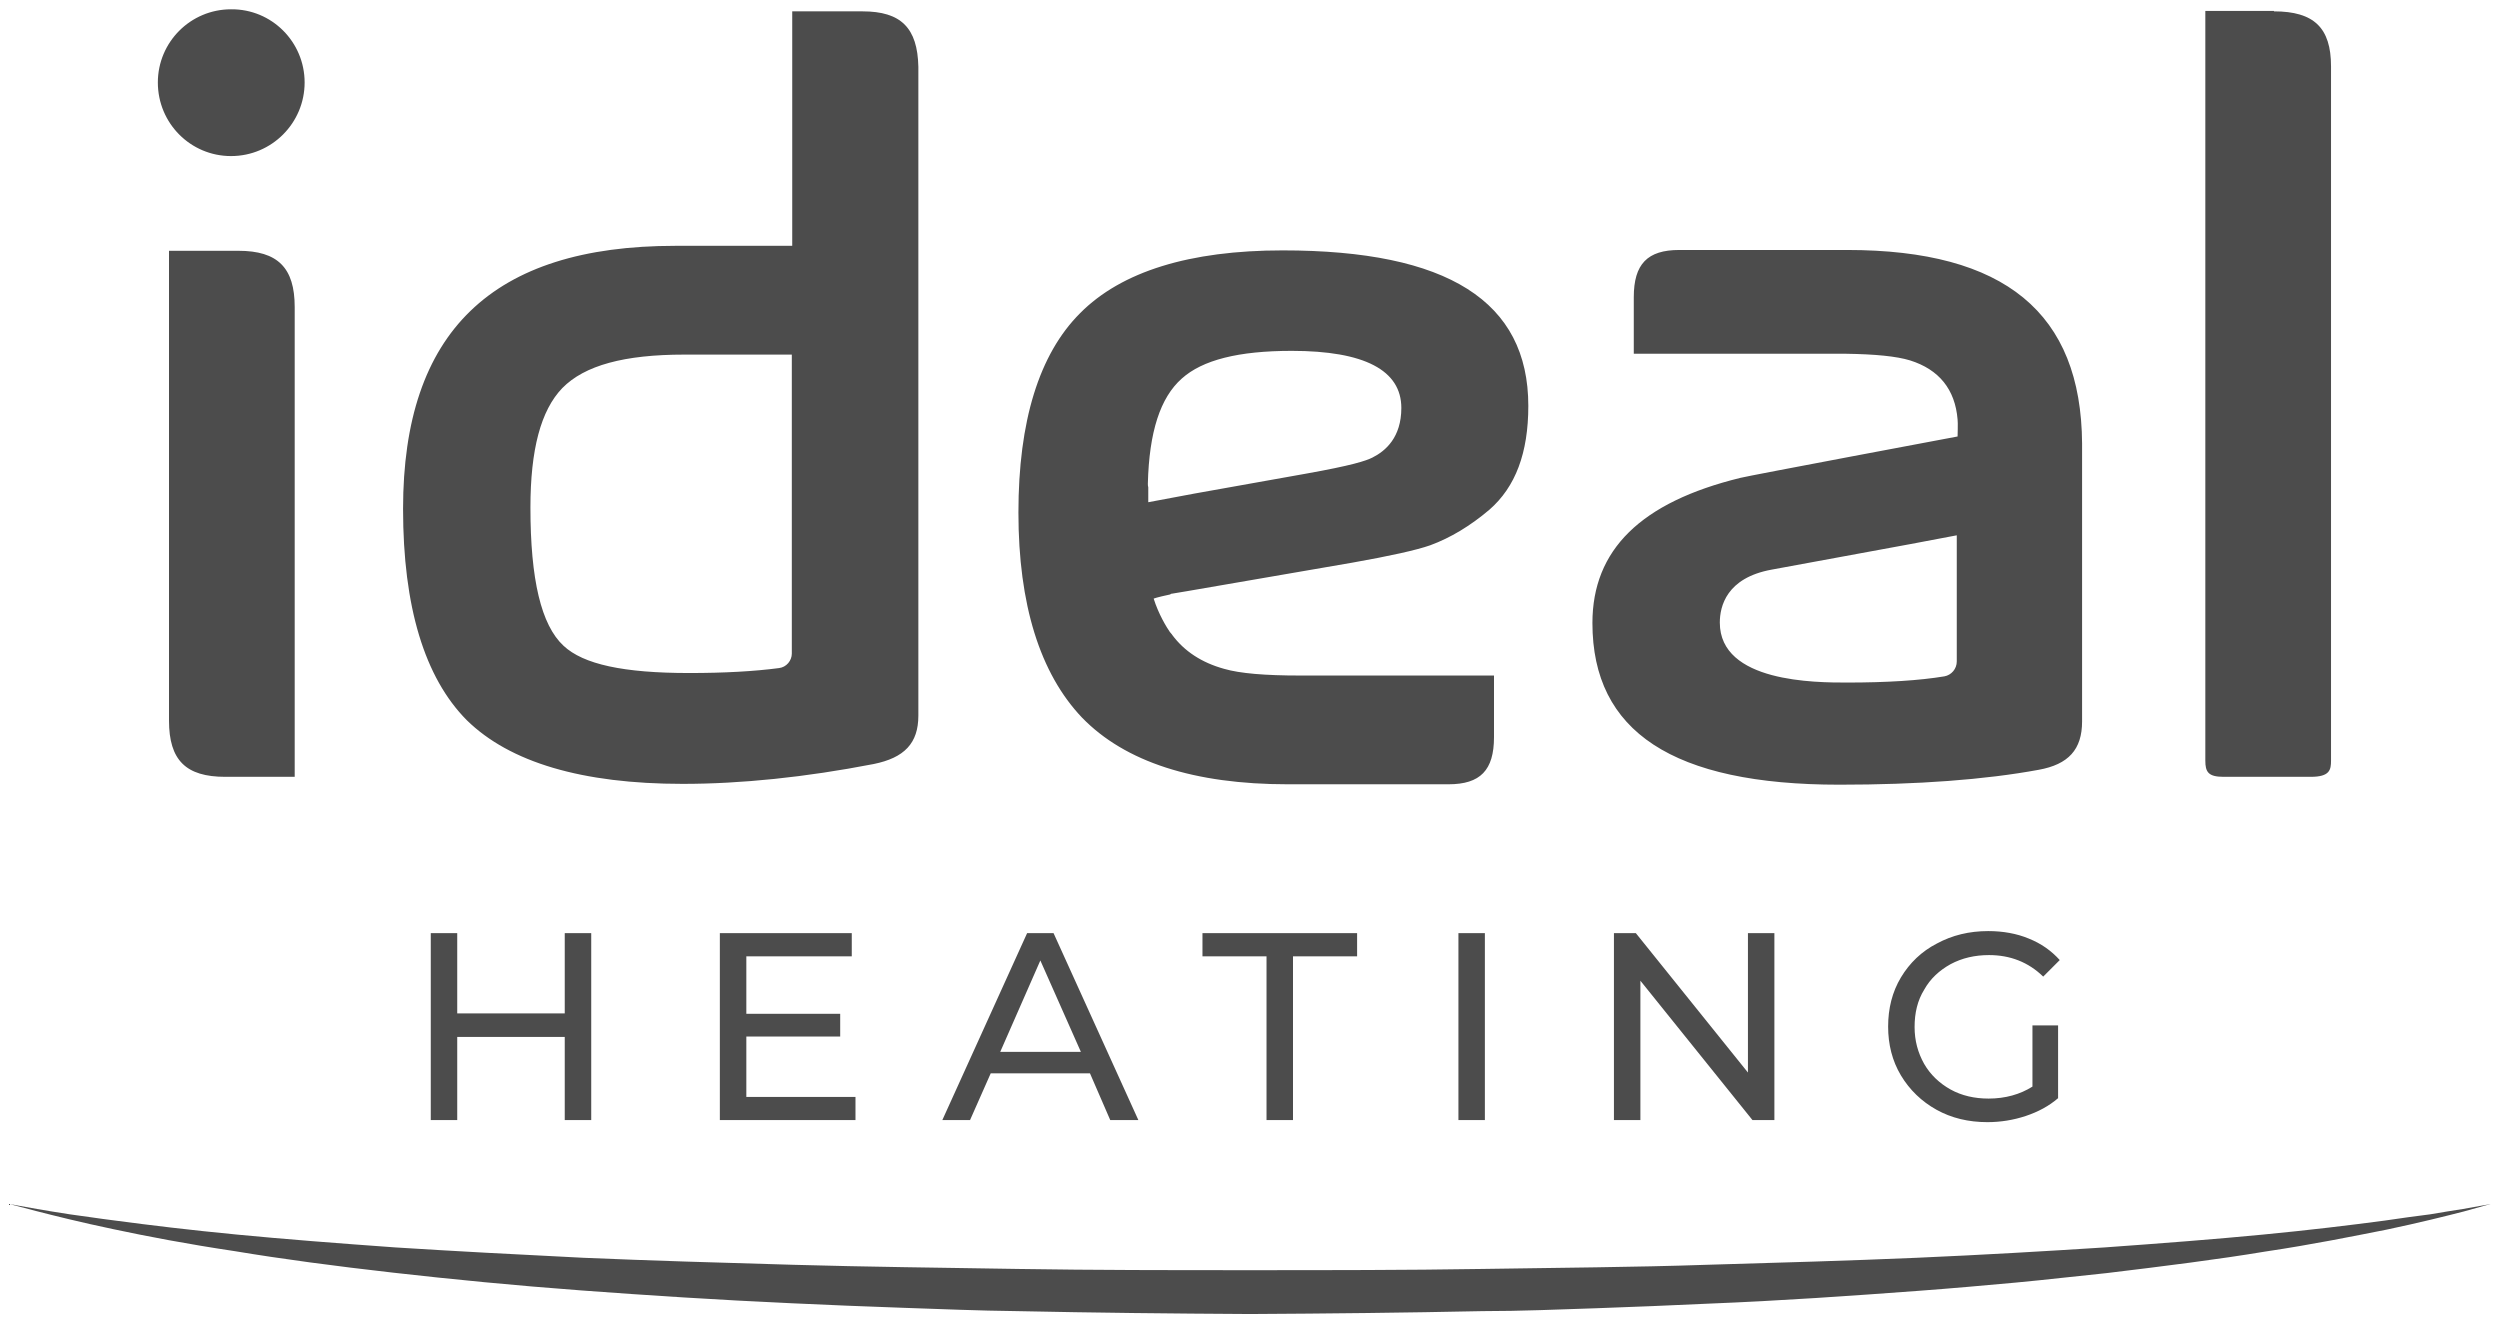 <?xml version="1.0" standalone="no"?>
<!DOCTYPE svg PUBLIC "-//W3C//DTD SVG 1.1//EN" "http://www.w3.org/Graphics/SVG/1.1/DTD/svg11.dtd">
<!--Generator: Xara Designer (www.xara.com), SVG filter version: 6.1.0.16-->
<svg stroke-width="0.501" stroke-linejoin="bevel" fill-rule="evenodd" xmlns:xlink="http://www.w3.org/1999/xlink" xmlns="http://www.w3.org/2000/svg" version="1.1" overflow="visible" width="91.568pt" height="48.47pt" viewBox="0 0 91.568 48.47">
 <defs>
	</defs>
 <g id="Document" fill="none" stroke="black" font-family="Times New Roman" font-size="16" transform="scale(1 -1)">
  <g id="Spread" transform="translate(0 -48.47)">
   <g id="Page background">
    <path d="M 0,48.469 L 0,0 L 91.567,0 L 91.567,48.469 L 0,48.469 Z" stroke-linejoin="bevel" stroke="none" stroke-width="0" marker-start="none" marker-end="none" stroke-miterlimit="79.84"/>
   </g>
   <g id="Layer 1">
    <g id="Group" fill-rule="evenodd" stroke-linejoin="miter" stroke-width="0.151" fill="#4c4c4c" stroke-miterlimit="79.84">
     <path d="M 31.592,48.054 L 29.017,48.054 L 29.017,39.466 L 24.73,39.466 C 18.02,39.466 14.763,36.315 14.763,29.832 C 14.763,26.242 15.551,23.652 17.096,22.092 C 18.671,20.547 21.321,19.759 25.003,19.759 C 27.138,19.759 29.501,20.001 32.001,20.486 C 33.122,20.714 33.637,21.244 33.637,22.259 L 33.637,46.025 C 33.606,47.449 33.001,48.054 31.592,48.054 M 28.532,24 C 27.623,23.88 26.532,23.819 25.245,23.819 C 22.837,23.819 21.367,24.137 20.64,24.818 C 19.822,25.576 19.428,27.242 19.428,29.878 C 19.428,31.999 19.807,33.437 20.595,34.255 L 20.595,34.255 C 21.413,35.089 22.866,35.482 25.063,35.482 C 25.108,35.482 25.169,35.482 25.215,35.482 L 25.215,35.482 L 29.002,35.482 L 29.002,24.531 C 29.002,24.273 28.804,24.031 28.532,24 M 83.289,48.054 C 84.758,48.054 85.379,47.449 85.379,46.04 L 85.379,20.608 C 85.379,20.274 85.334,20.017 84.637,20.017 L 81.441,20.017 C 80.88,20.017 80.775,20.199 80.775,20.608 L 80.775,22.864 L 80.775,47.433 L 80.775,48.069 L 81.441,48.069 L 82.819,48.069 L 83.289,48.069 M 8.734,39.284 C 10.173,39.284 10.794,38.663 10.794,37.224 L 10.794,20.017 L 8.25,20.017 C 6.811,20.017 6.19,20.622 6.19,22.077 L 6.19,39.284 L 8.734,39.284 M 42.937,26.727 L 43.482,26.818 L 49.54,27.863 C 50.903,28.105 51.873,28.318 52.388,28.499 C 53.13,28.772 53.857,29.211 54.554,29.802 C 55.508,30.635 55.978,31.877 55.978,33.604 C 55.978,37.436 53.024,39.299 46.98,39.299 C 43.573,39.299 41.074,38.527 39.559,36.997 C 38.059,35.497 37.302,33.043 37.302,29.696 C 37.302,26.333 38.09,23.804 39.635,22.182 C 41.21,20.562 43.739,19.744 47.162,19.744 L 47.374,19.744 L 53.054,19.744 C 54.221,19.744 54.721,20.259 54.721,21.471 L 54.721,23.727 L 47.616,23.727 C 46.329,23.727 45.42,23.804 44.844,23.97 C 44.012,24.198 43.376,24.621 42.937,25.212 C 42.937,25.212 42.937,25.212 42.937,25.212 C 42.937,25.212 42.922,25.243 42.891,25.272 C 42.876,25.288 42.876,25.303 42.861,25.303 C 42.725,25.5 42.437,25.969 42.255,26.545 C 42.255,26.545 42.361,26.591 42.861,26.697 C 42.891,26.727 42.922,26.727 42.937,26.727 M 42.058,30.075 L 42.058,30.62 C 42.043,30.665 42.043,30.711 42.043,30.756 C 42.089,32.65 42.498,33.907 43.285,34.604 C 44.043,35.285 45.359,35.619 47.313,35.619 C 49.979,35.619 51.327,34.907 51.327,33.528 C 51.327,32.452 50.752,31.953 50.267,31.71 C 50.025,31.589 49.525,31.423 47.828,31.12 L 43.755,30.393 L 43.755,30.393 L 42.058,30.075 Z M 67.657,39.314 L 61.507,39.314 C 60.341,39.314 59.841,38.799 59.841,37.587 L 59.841,35.513 C 59.841,35.513 67.566,35.513 67.612,35.513 C 68.687,35.497 69.459,35.422 69.959,35.27 C 71.02,34.937 71.61,34.21 71.701,33.104 C 71.717,33.013 71.701,32.483 71.701,32.483 C 71.701,32.483 64.037,31.044 63.749,30.968 C 60.099,30.075 58.326,28.333 58.326,25.651 C 58.326,21.667 61.28,19.729 67.369,19.729 C 70.232,19.729 72.701,19.911 74.67,20.274 C 75.761,20.471 76.261,21.016 76.261,22.046 L 76.261,32.225 C 76.23,37.012 73.428,39.314 67.657,39.314 M 71.671,24.242 C 71.671,23.97 71.474,23.743 71.217,23.697 C 70.308,23.546 69.111,23.47 67.657,23.47 C 66.506,23.47 62.992,23.47 62.992,25.666 C 62.992,26.258 63.234,27.302 64.885,27.605 L 69.99,28.545 L 71.671,28.863 L 71.671,28.211 C 71.671,28.196 71.671,28.196 71.671,28.181 L 71.671,24.242 Z M 21.655,14.291 L 21.655,7.445 L 20.685,7.445 L 20.685,10.489 L 16.747,10.489 L 16.747,7.445 L 15.778,7.445 L 15.778,14.291 L 16.747,14.291 L 16.747,11.352 L 20.685,11.352 L 20.685,14.291 L 21.655,14.291 Z M 31.334,8.293 L 31.334,7.445 L 26.366,7.445 L 26.366,14.291 L 31.198,14.291 L 31.198,13.443 L 27.336,13.443 L 27.336,11.338 L 30.774,11.338 L 30.774,10.504 L 27.336,10.504 L 27.336,8.293 L 31.334,8.293 Z M 39.923,9.156 L 36.287,9.156 L 35.53,7.445 L 34.515,7.445 L 37.62,14.291 L 38.589,14.291 L 41.695,7.445 L 40.665,7.445 L 39.923,9.156 Z M 39.589,9.944 L 38.105,13.291 L 36.636,9.944 L 39.589,9.944 Z M 46.389,13.443 L 44.043,13.443 L 44.043,14.291 L 49.707,14.291 L 49.707,13.443 L 47.359,13.443 L 47.359,7.445 L 46.389,7.445 L 46.389,13.443 Z M 53.418,14.291 L 54.387,14.291 L 54.387,7.445 L 53.418,7.445 L 53.418,14.291 Z M 64.991,14.291 L 64.991,7.445 L 64.188,7.445 L 60.083,12.549 L 60.083,7.445 L 59.114,7.445 L 59.114,14.291 L 59.917,14.291 L 64.022,9.186 L 64.022,14.291 L 64.991,14.291 Z M 74.443,10.913 L 75.382,10.913 L 75.382,8.247 C 75.049,7.96 74.655,7.748 74.201,7.596 C 73.747,7.445 73.276,7.369 72.792,7.369 C 72.095,7.369 71.474,7.52 70.929,7.823 C 70.384,8.126 69.944,8.55 69.626,9.08 C 69.308,9.61 69.157,10.216 69.157,10.868 C 69.157,11.534 69.308,12.14 69.626,12.67 C 69.944,13.2 70.384,13.625 70.944,13.912 C 71.505,14.215 72.125,14.367 72.822,14.367 C 73.368,14.367 73.868,14.276 74.306,14.094 C 74.761,13.912 75.125,13.655 75.443,13.306 L 74.837,12.7 C 74.292,13.231 73.625,13.488 72.853,13.488 C 72.338,13.488 71.868,13.382 71.444,13.155 C 71.035,12.928 70.702,12.625 70.475,12.216 C 70.232,11.822 70.126,11.367 70.126,10.852 C 70.126,10.353 70.247,9.914 70.475,9.505 C 70.702,9.111 71.035,8.792 71.444,8.565 C 71.853,8.338 72.323,8.232 72.838,8.232 C 73.443,8.232 73.989,8.384 74.443,8.671 L 74.443,10.913 Z M 0.343,4.37 C 0.343,4.37 0.691,4.309 1.358,4.188 C 1.691,4.127 2.1,4.066 2.569,3.991 C 3.054,3.93 3.599,3.84 4.221,3.764 C 5.463,3.598 6.962,3.416 8.689,3.25 C 10.416,3.083 12.37,2.932 14.49,2.78 C 16.626,2.644 18.928,2.522 21.367,2.401 C 23.821,2.296 26.396,2.22 29.062,2.144 C 31.728,2.068 34.485,2.038 37.287,1.992 C 40.089,1.947 42.937,1.947 45.784,1.947 C 48.631,1.947 51.479,1.947 54.281,1.992 C 57.084,2.038 59.841,2.053 62.507,2.144 C 65.173,2.22 67.748,2.296 70.202,2.401 C 72.64,2.507 74.958,2.644 77.079,2.78 C 79.199,2.932 81.153,3.083 82.88,3.25 C 84.607,3.416 86.106,3.598 87.349,3.764 C 87.954,3.855 88.515,3.93 88.999,3.991 C 89.469,4.066 89.878,4.143 90.211,4.188 C 90.878,4.309 91.226,4.37 91.226,4.37 C 91.226,4.37 90.878,4.279 90.242,4.097 C 89.591,3.93 88.636,3.689 87.409,3.431 C 86.182,3.189 84.698,2.886 82.971,2.629 C 81.244,2.341 79.305,2.099 77.17,1.841 C 76.109,1.735 74.988,1.599 73.837,1.493 C 72.686,1.387 71.489,1.281 70.263,1.19 C 67.809,1.008 65.234,0.826 62.552,0.72 C 61.219,0.66 59.856,0.599 58.478,0.553 C 57.099,0.508 55.705,0.447 54.296,0.447 C 51.479,0.387 48.631,0.357 45.784,0.341 C 42.922,0.357 40.074,0.387 37.257,0.447 C 35.848,0.462 34.454,0.523 33.076,0.569 C 31.698,0.614 30.334,0.675 29.002,0.735 C 26.32,0.856 23.745,1.023 21.292,1.205 C 18.838,1.387 16.535,1.614 14.399,1.856 C 12.264,2.098 10.325,2.356 8.598,2.644 C 6.871,2.901 5.372,3.189 4.16,3.447 C 2.933,3.704 1.979,3.945 1.327,4.112 C 0.691,4.279 0.343,4.37 0.343,4.37" stroke="none"/>
     <path d="M 11.082,45.449 C 11.082,44.01 9.916,42.829 8.462,42.829 C 7.023,42.829 5.857,43.995 5.857,45.449 C 5.857,46.888 7.023,48.054 8.462,48.054 C 9.916,48.069 11.082,46.888 11.082,45.449" stroke="#4c4c4c"/>
    </g>
   </g>
  </g>
 </g>
</svg>
